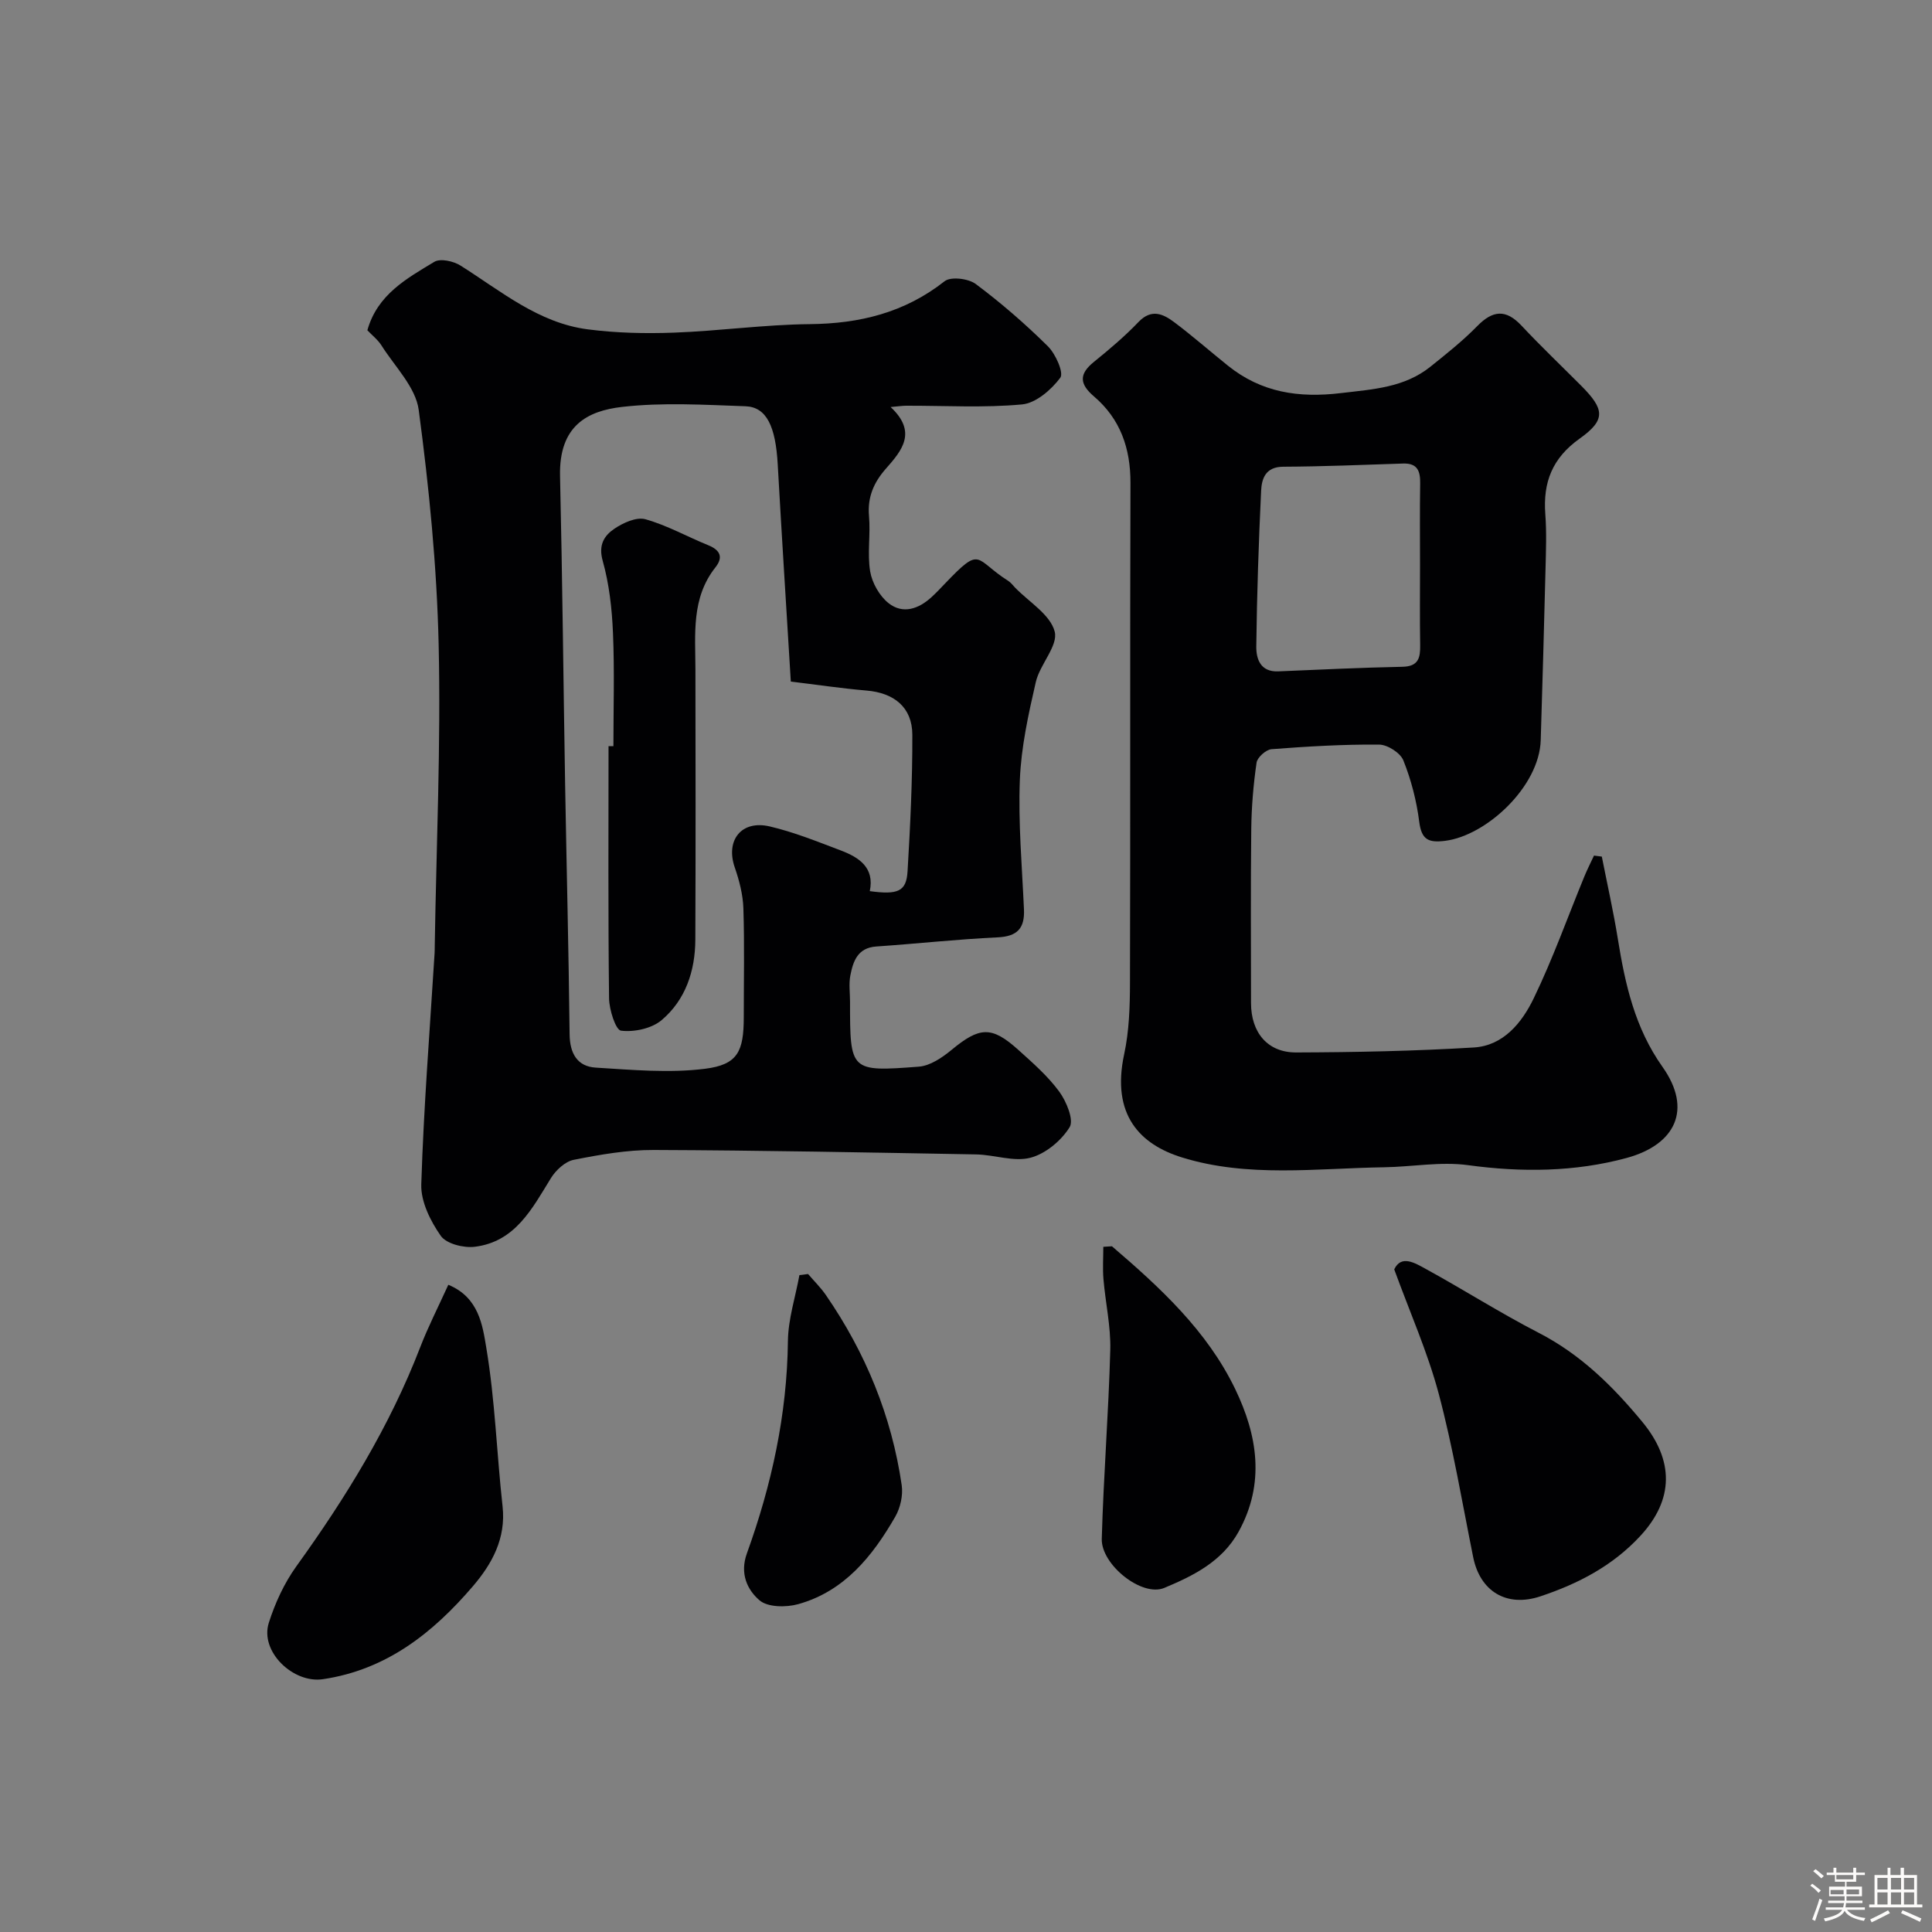 <svg enable-background="new 0 0 400 400" viewBox="0 0 400 400" xmlns="http://www.w3.org/2000/svg"><rect x="0" y="0" width="400" height="400" fill="#808080" stroke="none"/><path d="m374.8 390.4.4-.4c.7.5 1.3 1 1.8 1.4l-.5.5c-.5-.6-1.1-1.1-1.7-1.5zm1 7.3-.6-.3c.5-1.4 1.1-2.8 1.5-4.3.2.1.4.2.6.3-.5 1.3-1 2.8-1.5 4.3zm-.4-10.3.5-.4c.4.3 1 .8 1.7 1.4l-.5.5c-.5-.5-1.1-1-1.7-1.5zm2.5.3h1.7v-1h.6v1h3.5v-1h.6v1h1.8v.5h-1.8v1.4h-2v1h3.2v2h-3.2v.9h3.3v.5h-3.4c0 .3-.1.6-.1.9h4v.5h-3.7c.7.9 1.9 1.5 3.8 1.7-.1.2-.2.4-.3.6-2.1-.4-3.5-1.1-4-2.1-.4 1-1.8 1.7-4 2.2-.1-.2-.2-.4-.3-.6 2.1-.4 3.4-1 3.8-1.8h-3.4v-.5h3.6c.1-.3.1-.6.2-.9h-3.3v-.5h3.4c0-.3 0-.6 0-.9h-3.2v-2h3.3v-1h-2.1v-1.4h-1.7v-.5zm1.1 3.5v1h2.7c0-.3 0-.4 0-.4 0-.1 0-.2 0-.2 0-.1 0-.2 0-.3h-2.7zm1.2-3v.9h3.5v-.9zm4.7 3h-2.6v.6.4h2.6z" fill="#fcfbfa"/><path d="m393.6 386.7h.6v1.5h2.7v6.1h1.1v.6h-11v-.6h1.1v-6.1h2.7v-1.5h.6v1.5h2.1v-1.5zm-2.7 8.8.4.6c-1.2.6-2.5 1.3-3.8 1.9-.1-.2-.2-.4-.3-.6 1.2-.6 2.5-1.2 3.7-1.9zm-2.2-6.7v2.4h2.1v-2.4zm0 3v2.5h2.1v-2.5zm2.8-3v2.4h2.1v-2.4zm0 3v2.5h2.1v-2.5zm6 6.1c-1.4-.7-2.7-1.3-3.9-1.8l.3-.6c1.5.6 2.7 1.2 3.9 1.7zm-1.2-9.1h-2.1v2.4h2.1zm-2.1 3v2.5h2.1v-2.5z" fill="#fcfbfa"/><g fill="#010103"><path d="m76.06 68.38c2.07-7.4 8.15-10.72 13.86-14.17 1.24-.75 3.97-.15 5.42.77 8.38 5.28 16.14 11.89 26.37 13.21 5.87.76 11.88.9 17.81.68 9.38-.34 18.74-1.67 28.11-1.76 10.36-.1 19.66-2.37 27.95-8.89 1.28-1 4.91-.56 6.44.58 5.26 3.93 10.26 8.27 14.93 12.89 1.6 1.58 3.34 5.5 2.57 6.52-1.87 2.49-5.04 5.25-7.91 5.52-7.93.74-15.97.25-23.97.27-.78 0-1.55.12-3.25.27 5.57 5.19 2.34 9.01-.97 12.76-2.5 2.83-3.85 5.89-3.5 9.83.34 3.8-.38 7.74.24 11.46.4 2.37 1.94 5.08 3.81 6.56 2.95 2.33 6.22 1.21 8.9-1.26.98-.9 1.9-1.87 2.82-2.84 7.62-7.97 5.99-4.99 13.06-.51.55.35.96.92 1.42 1.4 2.89 2.98 7.28 5.58 8.19 9.08.77 2.93-3.07 6.8-3.91 10.47-1.53 6.66-3.03 13.46-3.3 20.25-.35 8.91.45 17.86.85 26.79.18 3.94-1.37 5.62-5.47 5.81-8.38.39-16.73 1.32-25.09 1.89-3.86.26-4.8 3.02-5.38 5.97-.35 1.77-.07 3.65-.07 5.49 0 14.37.01 14.51 14.25 13.42 2.33-.18 4.81-1.86 6.73-3.44 5.81-4.81 8.3-5.03 13.8-.09 3.02 2.72 6.15 5.45 8.53 8.69 1.49 2.03 3.08 5.88 2.15 7.38-1.73 2.79-4.99 5.51-8.12 6.32-3.44.89-7.45-.62-11.22-.69-22.26-.4-44.52-.84-66.79-.92-5.52-.02-11.1.96-16.54 2.04-1.78.35-3.71 2.15-4.73 3.81-3.9 6.33-7.38 13.15-15.74 14.19-2.3.29-5.9-.61-7.05-2.26-2.14-3.05-4.15-7.09-4.04-10.65.5-15.98 1.77-31.95 2.76-47.91.03-.5.02-1 .03-1.5.33-20.77 1.28-41.55.81-62.29-.37-16.25-1.98-32.53-4.13-48.65-.63-4.72-4.95-8.97-7.71-13.35-.78-1.22-2-2.16-2.92-3.14zm87.67 72.73c-.95-15.62-1.89-30.29-2.71-44.97-.44-7.87-2.31-11.88-6.69-12.03-8.52-.3-17.14-.83-25.56.14-7.02.81-13.06 3.77-12.82 14.3.49 21.26.69 42.52 1.05 63.78.3 17.26.74 34.52.93 51.79.04 3.96 1.57 6.68 5.41 6.92 7.53.46 15.2 1.17 22.61.24 6.8-.85 8.04-3.59 8.04-10.72 0-7.5.16-15-.08-22.49-.09-2.85-.85-5.77-1.79-8.49-1.93-5.58 1.35-9.85 7.23-8.48 5.02 1.17 9.87 3.14 14.71 4.97 3.81 1.44 7.04 3.56 6.02 8.43 5.85.8 7.57.06 7.82-4.09.56-9.42 1.02-18.86.99-28.29-.02-5.69-3.79-8.68-9.5-9.15-5.35-.46-10.67-1.26-15.66-1.86z"/><path d="m331.64 177.35c1.12 5.69 2.4 11.35 3.32 17.06 1.51 9.39 3.53 18.42 9.24 26.47 6.27 8.85 2.65 16.13-7.45 18.87-10.66 2.89-21.72 3-32.83 1.48-5.65-.77-11.54.35-17.33.44-14.03.21-28.27 2.2-41.92-2.05-8.54-2.66-14.65-8.72-11.92-21.37 1.03-4.79 1.19-9.83 1.2-14.76.1-34.5-.01-69 .1-103.5.02-7.18-2.1-13.26-7.55-17.91-3.04-2.6-3.13-4.64 0-7.17 3.2-2.59 6.37-5.27 9.21-8.24 2.7-2.82 5.11-1.68 7.42.05 3.8 2.86 7.38 6 11.09 8.98 6.93 5.57 14.66 6.74 23.46 5.68 6.62-.79 13.06-1.13 18.46-5.45 3.34-2.68 6.72-5.36 9.7-8.41 3.23-3.3 5.94-3.55 9.17-.1 3.99 4.25 8.21 8.28 12.33 12.41 4.88 4.89 5.18 7.08-.28 10.97-5.68 4.04-7.62 9.05-7.12 15.66.29 3.81.13 7.66.04 11.5-.29 11.77-.63 23.54-.99 35.3-.3 9.63-11.26 19.74-19.76 20.82-3.52.45-4.93-.24-5.4-3.99-.55-4.31-1.67-8.64-3.28-12.66-.63-1.57-3.29-3.26-5.03-3.27-7.42-.06-14.86.38-22.26.95-1.14.09-2.94 1.69-3.1 2.78-.66 4.55-1.05 9.17-1.1 13.77-.14 12-.05 24-.05 36 0 6.09 3.4 10.26 9.35 10.24 12.26-.04 24.54-.29 36.78-1.03 6.14-.37 9.98-5.17 12.4-10.18 3.96-8.19 7.02-16.81 10.49-25.24.6-1.46 1.32-2.87 1.99-4.31.53.07 1.07.14 1.62.21zm-37.64-60.27c0-5.65-.06-11.31.03-16.96.04-2.53-.51-4.24-3.51-4.15-8.28.27-16.57.62-24.85.66-3.65.02-4.45 2.45-4.57 4.99-.51 10.73-.87 21.46-1 32.2-.03 2.6.85 5.33 4.54 5.18 8.57-.36 17.15-.78 25.72-.95 3.35-.07 3.71-1.87 3.67-4.52-.09-5.47-.03-10.96-.03-16.45z"/><path d="m288.66 262.81c1.45-3.07 4.26-1.34 6.52-.1 7.85 4.3 15.42 9.13 23.38 13.23 8.69 4.48 15.32 11.01 21.46 18.44 6.59 7.97 6.57 16.08-.4 23.61-5.75 6.22-12.89 9.91-20.68 12.51-7.04 2.35-12.51-1.05-13.93-8.09-2.28-11.31-4.18-22.73-7.14-33.86-2.29-8.58-5.95-16.8-9.21-25.74z"/><path d="m92.82 266c6.35 2.61 7.1 8.46 7.87 13.09 1.81 10.81 2.15 21.85 3.36 32.77.74 6.67-2.21 11.96-6.15 16.56-8.25 9.63-17.86 17.29-31.05 19.24-6.15.91-13.08-5.71-11.2-11.66 1.3-4.1 3.19-8.21 5.69-11.69 10.23-14.2 19.34-28.98 25.66-45.38 1.63-4.23 3.71-8.29 5.82-12.93z"/><path d="m230.22 258.03c10 8.57 19.71 17.51 25.52 29.57 4.6 9.55 6.24 19.51.69 29.54-3.44 6.2-9.42 9.13-15.38 11.62-4.64 1.94-13.09-4.82-12.94-10.16.36-13.04 1.41-26.06 1.76-39.1.13-4.87-1-9.77-1.41-14.66-.19-2.22-.03-4.46-.03-6.7.59-.04 1.19-.07 1.79-.11z"/><path d="m167.3 263.77c1.24 1.45 2.62 2.8 3.7 4.37 8.21 11.92 13.6 25.02 15.69 39.36.3 2.09-.28 4.68-1.34 6.52-4.7 8.17-10.53 15.43-20.08 18.1-2.5.7-6.33.67-8.03-.8-2.52-2.17-4.12-5.52-2.6-9.72 5.12-14.17 8.31-28.73 8.49-43.93.05-4.56 1.55-9.11 2.38-13.67.6-.07 1.2-.15 1.79-.23z"/><path d="m127 154.49c0-7.82.24-15.65-.09-23.45-.21-5.01-.78-10.13-2.13-14.94-.93-3.31.34-5.22 2.42-6.63 1.81-1.23 4.57-2.48 6.41-1.97 4.5 1.26 8.68 3.62 13.04 5.39 2.44.99 3.14 2.46 1.49 4.55-5.06 6.38-4.17 13.87-4.16 21.22.03 18.63.06 37.27-.02 55.9-.03 6.45-2.02 12.45-6.97 16.64-2.06 1.75-5.68 2.52-8.41 2.19-1.11-.13-2.45-4.34-2.48-6.7-.21-17.4-.11-34.81-.11-52.21.34.01.68.01 1.01.01z"/></g></svg>